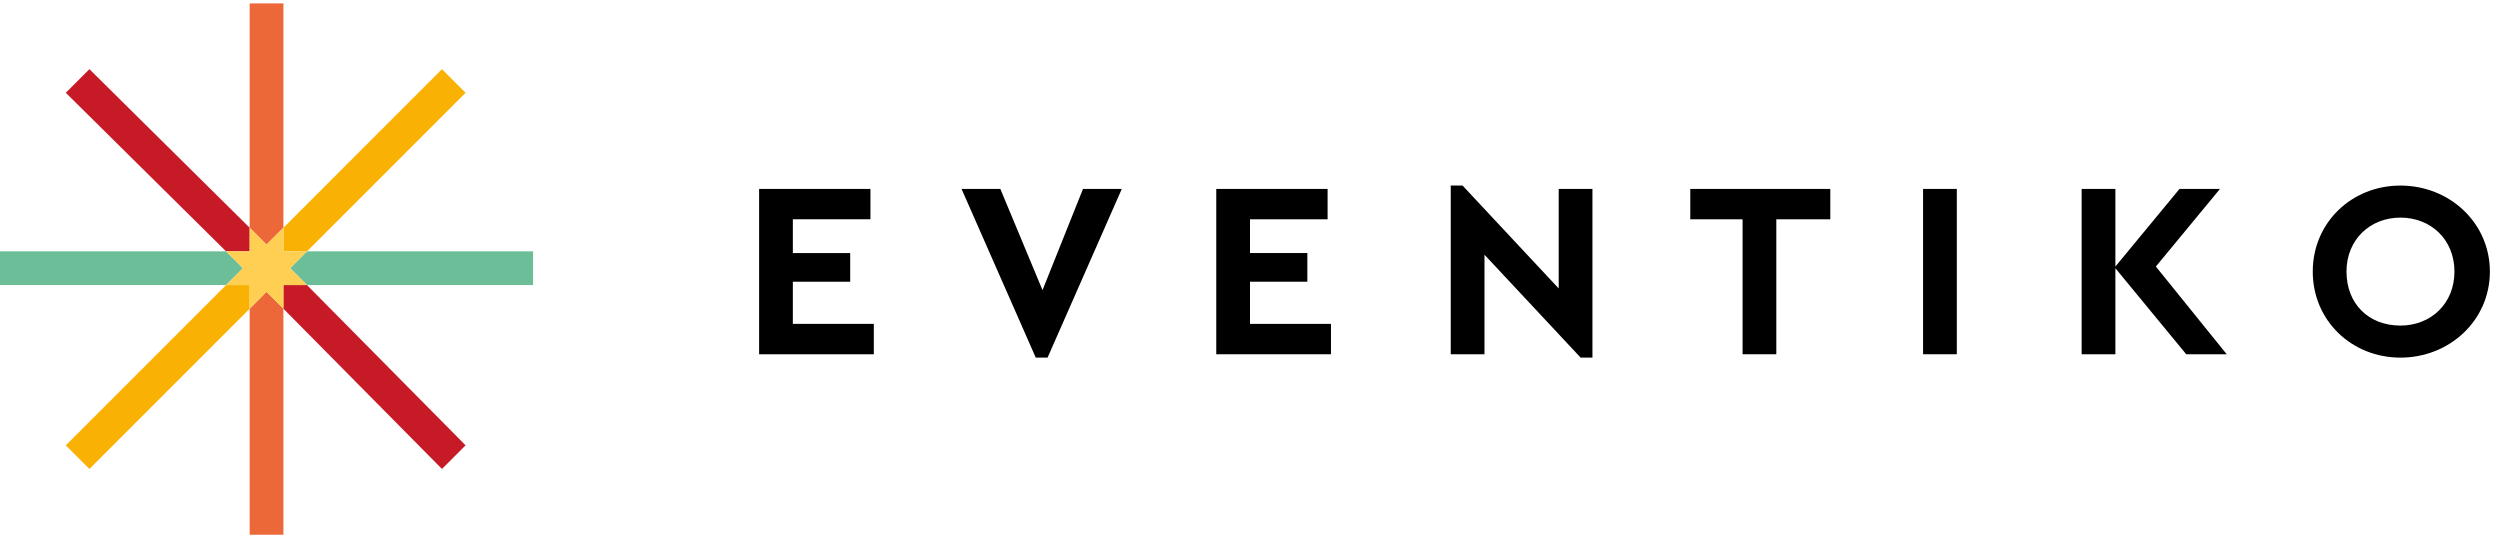 <?xml version="1.0" encoding="UTF-8"?>
<svg xmlns="http://www.w3.org/2000/svg" xmlns:xlink="http://www.w3.org/1999/xlink" version="1.1" id="Layer_1" x="0px" y="0px" viewBox="0 0 148.2 32" style="enable-background:new 0 0 148.2 32;" xml:space="preserve">
<style type="text/css">
	.st0{fill:#EC6839;}
	.st1{fill:#C61A27;}
	.st2{fill:#6CBE99;}
	.st3{fill:#F9B104;}
	.st4{fill:#FFCF53;}
	.st5{fill:#FFFFFF;}
	.st6{clip-path:url(#SVGID_2_);}
	.st7{clip-path:url(#SVGID_4_);}
</style>
<g>
	<g>
		<g>
			<path d="M45,11.2h6.6V13H47v2h3.4v1.7H47v2.5h4.8V21H45V11.2z"></path>
			<path d="M66.5,11.2l-4.4,10h-0.7l-4.4-10h2.3l2.5,6l2.4-6H66.5z"></path>
			<path d="M72.1,11.2h6.6V13h-4.6v2h3.4v1.7h-3.4v2.5h4.8V21h-6.8V11.2z"></path>
			<path d="M94.4,11.2v10h-0.7L88,15.1V21h-2V11h0.7l5.7,6.1v-5.9H94.4z"></path>
			<path d="M103.3,13h-3.1v-1.8h8.3V13h-3.2v8h-2V13z"></path>
			<path d="M114,11.2h2V21h-2V11.2z"></path>
			<path d="M129.6,21l-4.2-5.1V21h-2v-9.8h2v4.6l3.8-4.6h2.4l-3.8,4.6L132,21H129.6z"></path>
			<path d="M137.1,16.1c0-2.9,2.3-5.1,5.2-5.1s5.3,2.2,5.3,5.1c0,2.9-2.4,5.1-5.3,5.1S137.1,19,137.1,16.1z M145.5,16.1     c0-1.9-1.4-3.2-3.2-3.2c-1.8,0-3.2,1.3-3.2,3.2c0,1.9,1.3,3.2,3.2,3.2C144.1,19.3,145.5,18,145.5,16.1z"></path>
		</g>
	</g>
	<g>
		<polygon class="st0" points="14.8,18.3 14.8,31.7 16.8,31.7 16.8,18.3 15.8,17.3   "></polygon>
		<polygon class="st0" points="16.8,13.5 16.8,0.2 14.8,0.2 14.8,13.5 15.8,14.5   "></polygon>
		<polygon class="st1" points="14.8,13.5 5.3,4.1 3.9,5.5 13.4,14.9 14.8,14.9   "></polygon>
		<polygon class="st1" points="16.8,18.3 26.2,27.8 27.6,26.4 18.2,16.9 16.8,16.9   "></polygon>
		<polygon class="st2" points="31.6,14.9 18.2,14.9 17.2,15.9 18.2,16.9 31.6,16.9   "></polygon>
		<polygon class="st2" points="13.4,14.9 0,14.9 0,16.9 13.4,16.9 14.4,15.9   "></polygon>
		<polygon class="st3" points="13.4,16.9 3.9,26.4 5.3,27.8 14.8,18.3 14.8,16.9   "></polygon>
		<polygon class="st3" points="18.2,14.9 27.6,5.5 26.2,4.1 16.8,13.5 16.8,14.9   "></polygon>
		<polygon class="st4" points="18.2,14.9 16.8,14.9 16.8,13.5 15.8,14.5 14.8,13.5 14.8,14.9 13.4,14.9 14.4,15.9 13.4,16.9     14.8,16.9 14.8,18.3 15.8,17.3 16.8,18.3 16.8,16.9 18.2,16.9 17.2,15.9   "></polygon>
	</g>
</g>
</svg>
